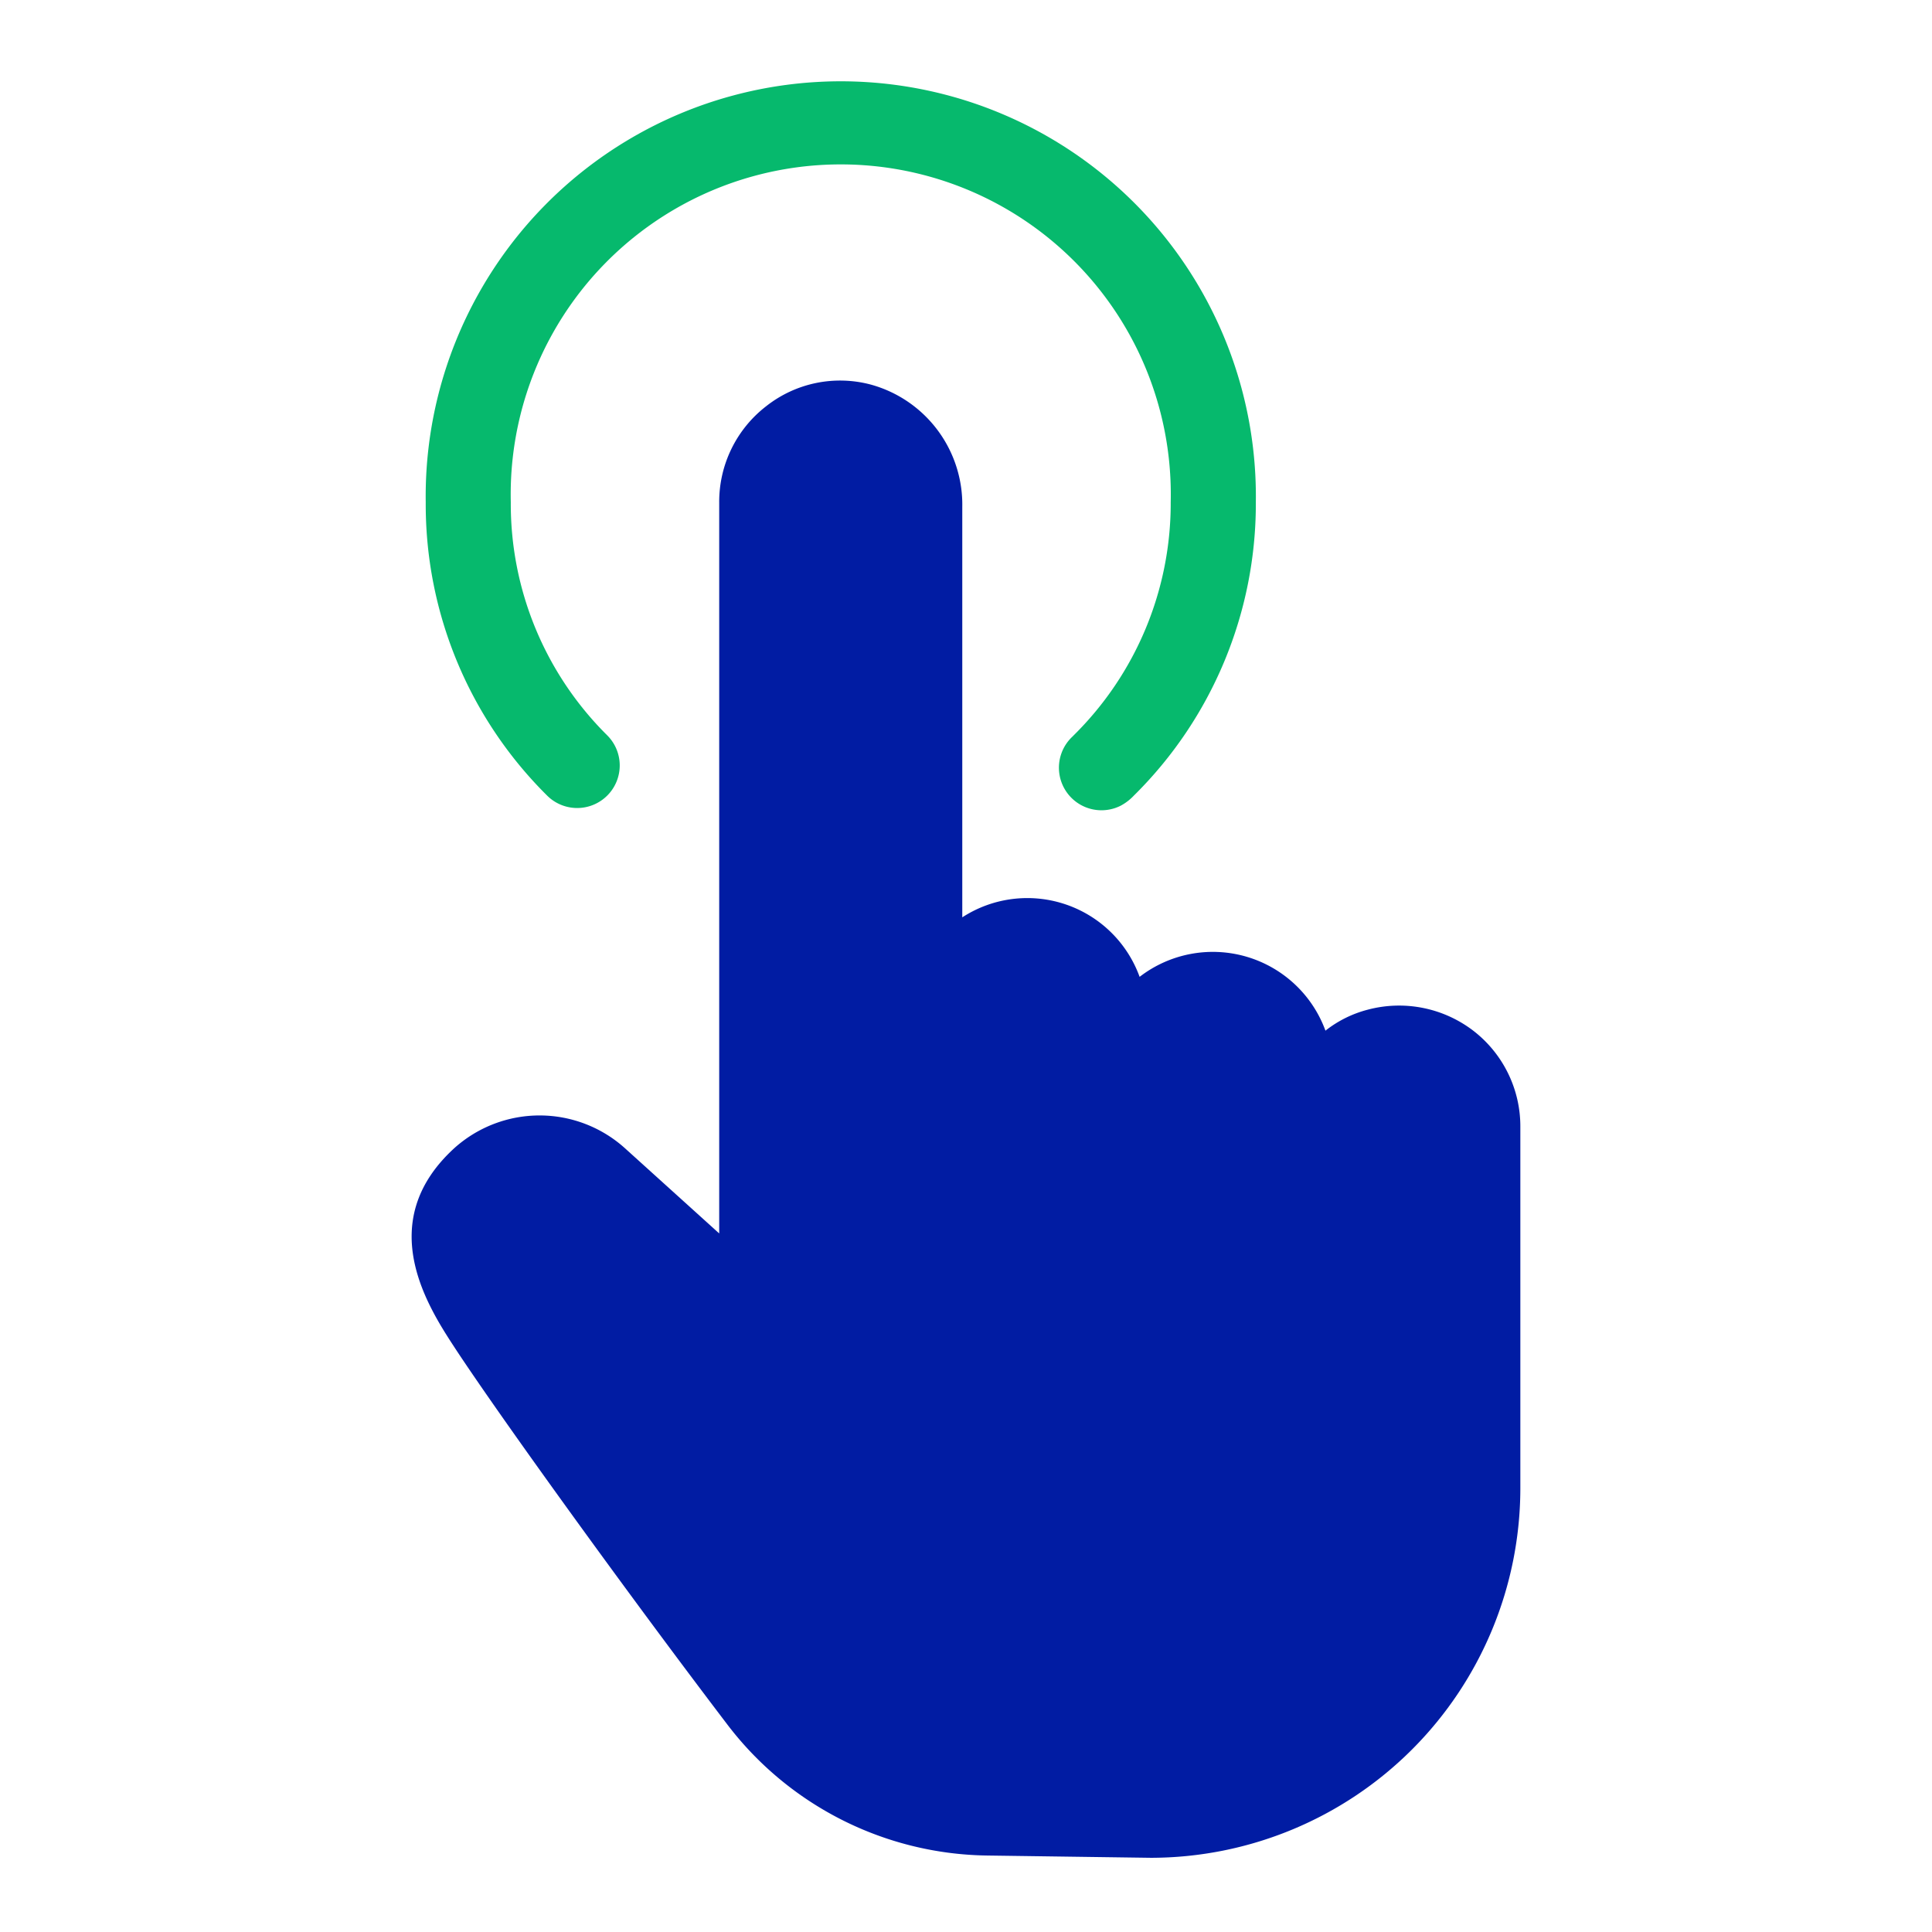 <svg xmlns="http://www.w3.org/2000/svg" xmlns:xlink="http://www.w3.org/1999/xlink" width="96" height="96" viewBox="0 0 96 96"><defs><clipPath id="clip-path"><rect id="Rectangle_3727" data-name="Rectangle 3727" width="96" height="96" transform="translate(0 0)" fill="#ffd4d4"></rect></clipPath></defs><g id="Upload_settle_later_with_one_click" data-name="Upload &amp; settle later with one click" clip-path="url(#clip-path)"><g id="Group_45672" data-name="Group 45672"><path id="Path_22213" data-name="Path 22213" d="M52.783,46.926a6.065,6.065,0,0,0-5.265-1.071A5.714,5.714,0,0,0,45.407,46.9a5.957,5.957,0,0,0-9.234-2.674,5.935,5.935,0,0,0-8.812-2.957V20.884A6.184,6.184,0,0,0,22.828,14.8a5.927,5.927,0,0,0-5.208,1.069,6,6,0,0,0-2.337,4.787V56.976L10.61,52.752a6.337,6.337,0,0,0-8.474-.028c-4.082,3.717-1.295,7.939.028,9.966C4.5,66.238,10.807,74.965,15.649,81.327A16.508,16.508,0,0,0,28.6,87.887L36.736,88A18.376,18.376,0,0,0,55.091,69.645V51.684a6,6,0,0,0-2.308-4.758" transform="translate(20.454 4.313)" fill="#011ca3"></path><path id="Path_22214" data-name="Path 22214" d="M9.726,35.212a2.114,2.114,0,0,0-.011-2.99A16.184,16.184,0,0,1,4.927,20.64a16.4,16.4,0,1,1,32.791,0A16.2,16.2,0,0,1,32.9,32.222c-.019.019-.038.038-.055.057a2.115,2.115,0,0,0,2.377,3.448,2.536,2.536,0,0,0,.658-.5A20.388,20.388,0,0,0,41.948,20.64,20.626,20.626,0,1,0,.7,20.64,20.374,20.374,0,0,0,6.736,35.223a2.114,2.114,0,0,0,2.99-.011" transform="translate(20.454 4.313)" fill="#06b96d"></path></g></g></svg>